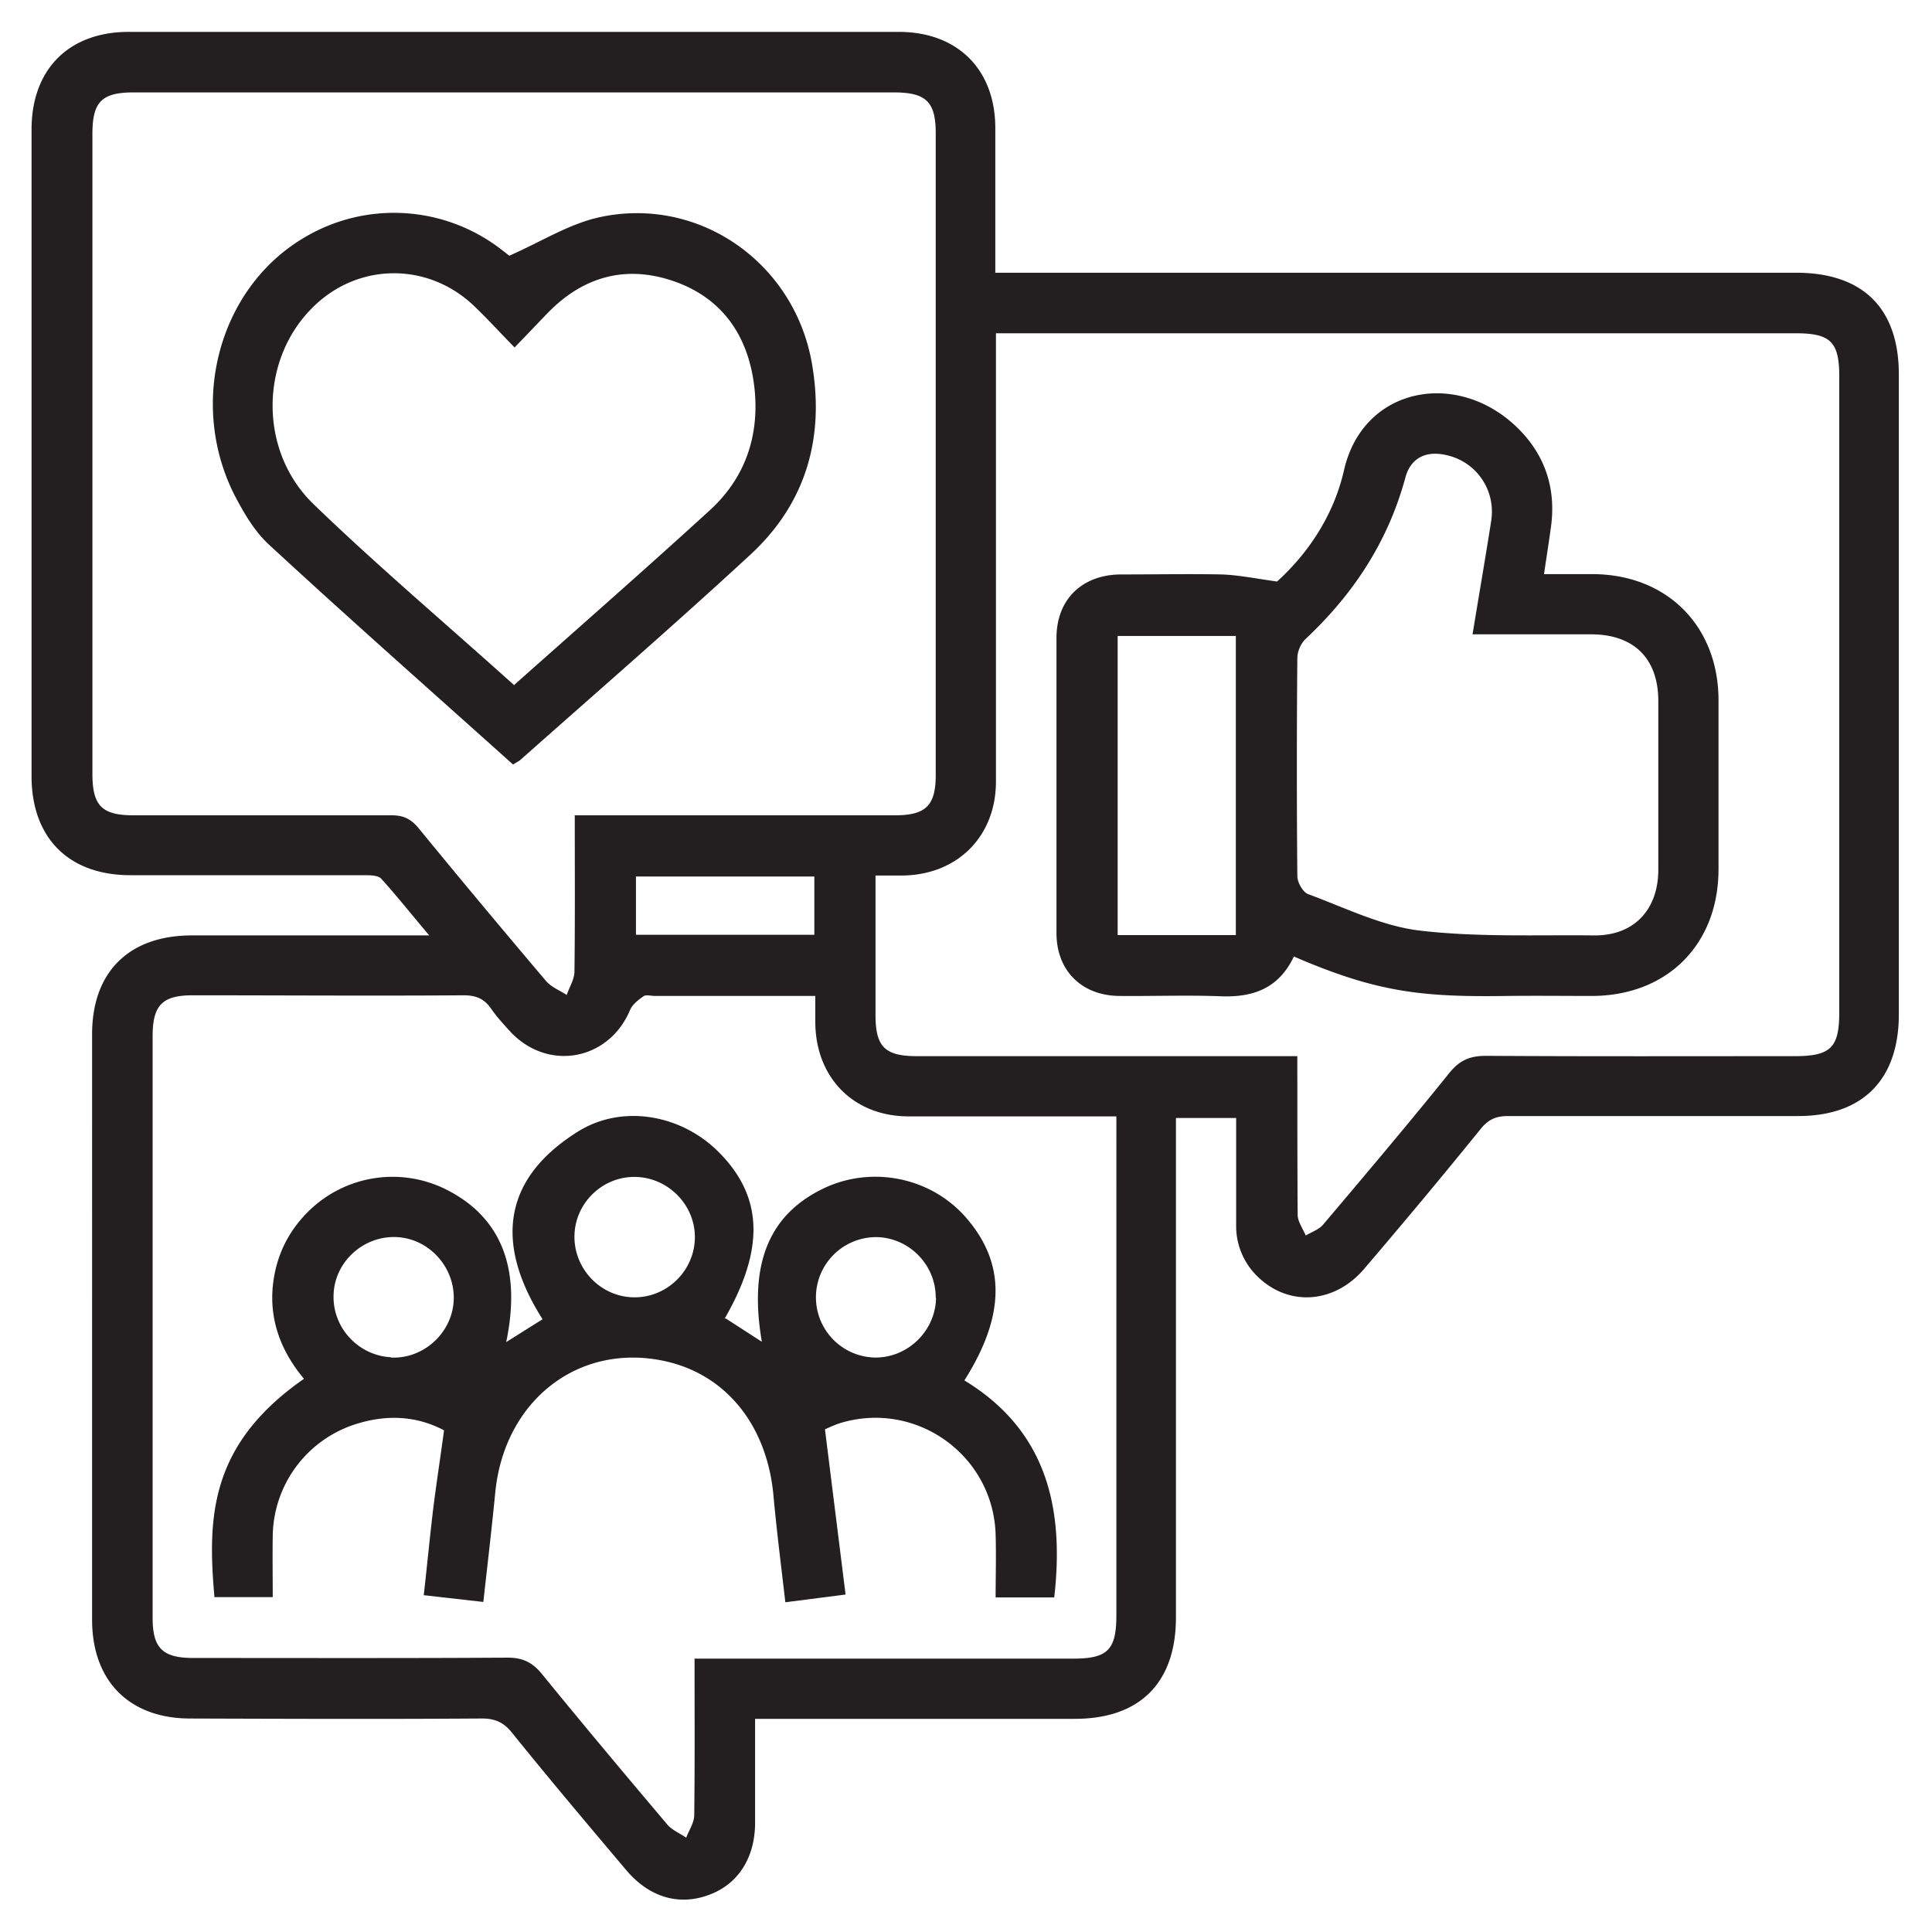 <svg id="a" xmlns="http://www.w3.org/2000/svg" viewBox="0 0 60 60"><defs><style>.b{fill:#231f20}</style></defs><path style="fill:none" d="M0 0h60v60H0z"/><path class="b" d="M23.45 53.38v3.22c0 1.1-.53 1.92-1.44 2.25-.92.34-1.84.08-2.56-.77-1.19-1.41-2.39-2.83-3.55-4.27-.28-.35-.57-.45-.99-.44-3 .02-6 .01-9 0-1.89 0-3.05-1.16-3.05-3.07V32.12c0-1.94 1.15-3.07 3.1-3.07h7.37c-.55-.65-1-1.22-1.49-1.76-.1-.11-.36-.11-.54-.11H4.05c-1.91 0-3.06-1.15-3.07-3.05V4.02C.98 2.15 2.14.99 4 .99h23.91c1.83 0 3 1.17 3 2.99v4.49h24.87c2.07 0 3.19 1.1 3.19 3.16V31.5c0 2.03-1.12 3.16-3.13 3.16h-9c-.36 0-.6.09-.84.38-1.19 1.47-2.4 2.92-3.63 4.36-.89 1.05-2.25 1.18-3.21.34a2.18 2.18 0 0 1-.77-1.7v-3.32h-1.87v15.51c0 2.03-1.12 3.15-3.14 3.15H23.43Zm-1.87-1.87h11.75c1.07 0 1.34-.27 1.34-1.35V34.67h-6.45c-1.71 0-2.89-1.2-2.9-2.92v-.82h-4.98c-.12 0-.26-.04-.34 0-.16.11-.35.25-.43.43-.66 1.58-2.56 1.93-3.73.67-.21-.23-.42-.46-.6-.72-.21-.3-.47-.4-.84-.4-2.81.02-5.61 0-8.42 0-.94 0-1.24.31-1.24 1.27v18.06c0 .95.31 1.25 1.27 1.25 3.25 0 6.51.01 9.76-.01.48 0 .78.16 1.07.52 1.28 1.57 2.58 3.12 3.89 4.67.15.17.39.27.58.4.09-.23.25-.47.25-.7.02-1.6.01-3.19.01-4.87Zm-3.74-26.19H27.79c.96 0 1.27-.3 1.27-1.25V4.14c0-.98-.3-1.27-1.3-1.27H4.15c-.99 0-1.28.29-1.28 1.29v19.87c0 .99.29 1.29 1.28 1.29h8.01c.37 0 .6.11.84.4 1.31 1.6 2.63 3.18 3.97 4.76.16.18.42.28.63.42.08-.24.23-.47.24-.71.02-1.59.01-3.19.01-4.85Zm9.35 1.87v4.33c0 .99.29 1.28 1.29 1.28h11.81c0 1.7 0 3.31.01 4.92 0 .22.16.43.25.65.19-.11.42-.19.55-.35 1.32-1.56 2.64-3.12 3.92-4.71.32-.39.64-.52 1.13-.52 3.19.02 6.39.01 9.58.01 1.12 0 1.39-.26 1.39-1.36V11.69c0-1.07-.27-1.34-1.35-1.34H30.93v13.92c0 1.71-1.2 2.9-2.9 2.92h-.84Zm-1.9 1.84v-1.81h-5.54v1.81h5.54Z"/><path class="b" d="m22.53 40.94 1.13.73c-.41-2.4.21-3.93 1.89-4.75 1.5-.73 3.33-.37 4.43.87 1.25 1.42 1.26 3.04-.03 5.08 2.55 1.55 3.11 3.95 2.79 6.74h-1.82c0-.64.02-1.3 0-1.95-.07-2.43-2.4-4.14-4.74-3.49-.22.06-.43.16-.56.22l.64 5.13-1.87.24c-.13-1.12-.27-2.22-.37-3.32-.2-2.16-1.45-3.73-3.33-4.16-2.69-.61-5.03 1.19-5.31 4.08-.11 1.12-.24 2.23-.37 3.39l-1.85-.21c.1-.88.18-1.72.28-2.57.1-.83.23-1.65.35-2.55-.85-.45-1.78-.5-2.75-.19a3.694 3.694 0 0 0-2.57 3.47c-.01.62 0 1.24 0 1.9H6.66c-.22-2.48-.15-4.74 2.78-6.78-.71-.85-1.09-1.83-.96-2.95.1-.84.44-1.57 1.03-2.18a3.717 3.717 0 0 1 4.46-.69c1.62.87 2.22 2.44 1.75 4.68l1.13-.71c-1.43-2.25-1.32-4.3 1.07-5.81 1.41-.9 3.29-.54 4.45.67 1.33 1.37 1.37 2.98.13 5.13Zm-2.83-4.39c-1.02 0-1.86.84-1.86 1.86s.83 1.87 1.85 1.88c1.04.01 1.9-.85 1.89-1.89-.01-1.01-.86-1.85-1.88-1.85Zm-7.56 5.61c1.01.05 1.9-.76 1.95-1.77.05-1.01-.74-1.91-1.75-1.97-1.04-.06-1.95.76-1.98 1.79-.04 1.02.77 1.89 1.78 1.94Zm16.92-1.85c.01-1.02-.82-1.87-1.83-1.89a1.87 1.87 0 1 0-.04 3.74c1.01 0 1.86-.83 1.88-1.85ZM15.93 23.74c-2.54-2.28-5.08-4.52-7.57-6.82-.46-.42-.8-1.01-1.09-1.57-1.42-2.84-.47-6.36 2.11-7.93a5.442 5.442 0 0 1 6.19.33c.12.09.24.19.25.19.98-.43 1.84-.98 2.78-1.19 3.08-.68 6.05 1.38 6.61 4.51.41 2.31-.17 4.36-1.9 5.96-2.35 2.17-4.76 4.26-7.15 6.38-.04.04-.1.06-.22.14Zm.04-2.47c2.07-1.84 4.09-3.61 6.07-5.42 1.11-1.01 1.55-2.33 1.39-3.8-.17-1.54-.93-2.74-2.43-3.29-1.51-.55-2.87-.2-4 .97-.32.33-.64.67-1.02 1.06-.46-.47-.85-.9-1.27-1.3-1.47-1.39-3.69-1.33-5.08.14-1.56 1.63-1.58 4.4.11 6.03 2 1.93 4.13 3.73 6.24 5.63ZM40.18 29.71c-.47.99-1.27 1.27-2.27 1.23-1.05-.04-2.1 0-3.15-.01-1.16-.01-1.95-.78-1.95-1.95v-9.17c0-1.19.79-1.96 1.99-1.97 1.05 0 2.1-.02 3.15 0 .53.02 1.06.13 1.71.22.96-.87 1.76-2.05 2.08-3.46.59-2.59 3.51-3.13 5.37-1.33.88.85 1.23 1.92 1.05 3.14-.06.44-.13.88-.21 1.42h1.52c2.29.01 3.89 1.6 3.9 3.9v5.26c0 2.34-1.59 3.93-3.92 3.94-.88 0-1.75-.01-2.63 0-2.67.04-4.06-.11-6.65-1.23Zm5.55-10c.2-1.23.4-2.38.58-3.53.15-.96-.46-1.85-1.41-2.05-.63-.14-1.1.1-1.26.72-.54 1.98-1.61 3.6-3.09 4.99-.15.14-.26.39-.26.6-.02 2.26-.02 4.52 0 6.77 0 .19.17.5.34.56 1.14.42 2.28.99 3.46 1.13 1.79.21 3.61.13 5.42.15 1.22.01 1.98-.78 1.99-2.02v-5.26c0-1.31-.75-2.06-2.06-2.07h-3.71Zm-7.35 9.33v-9.29h-3.67v9.29h3.67Z"/></svg>